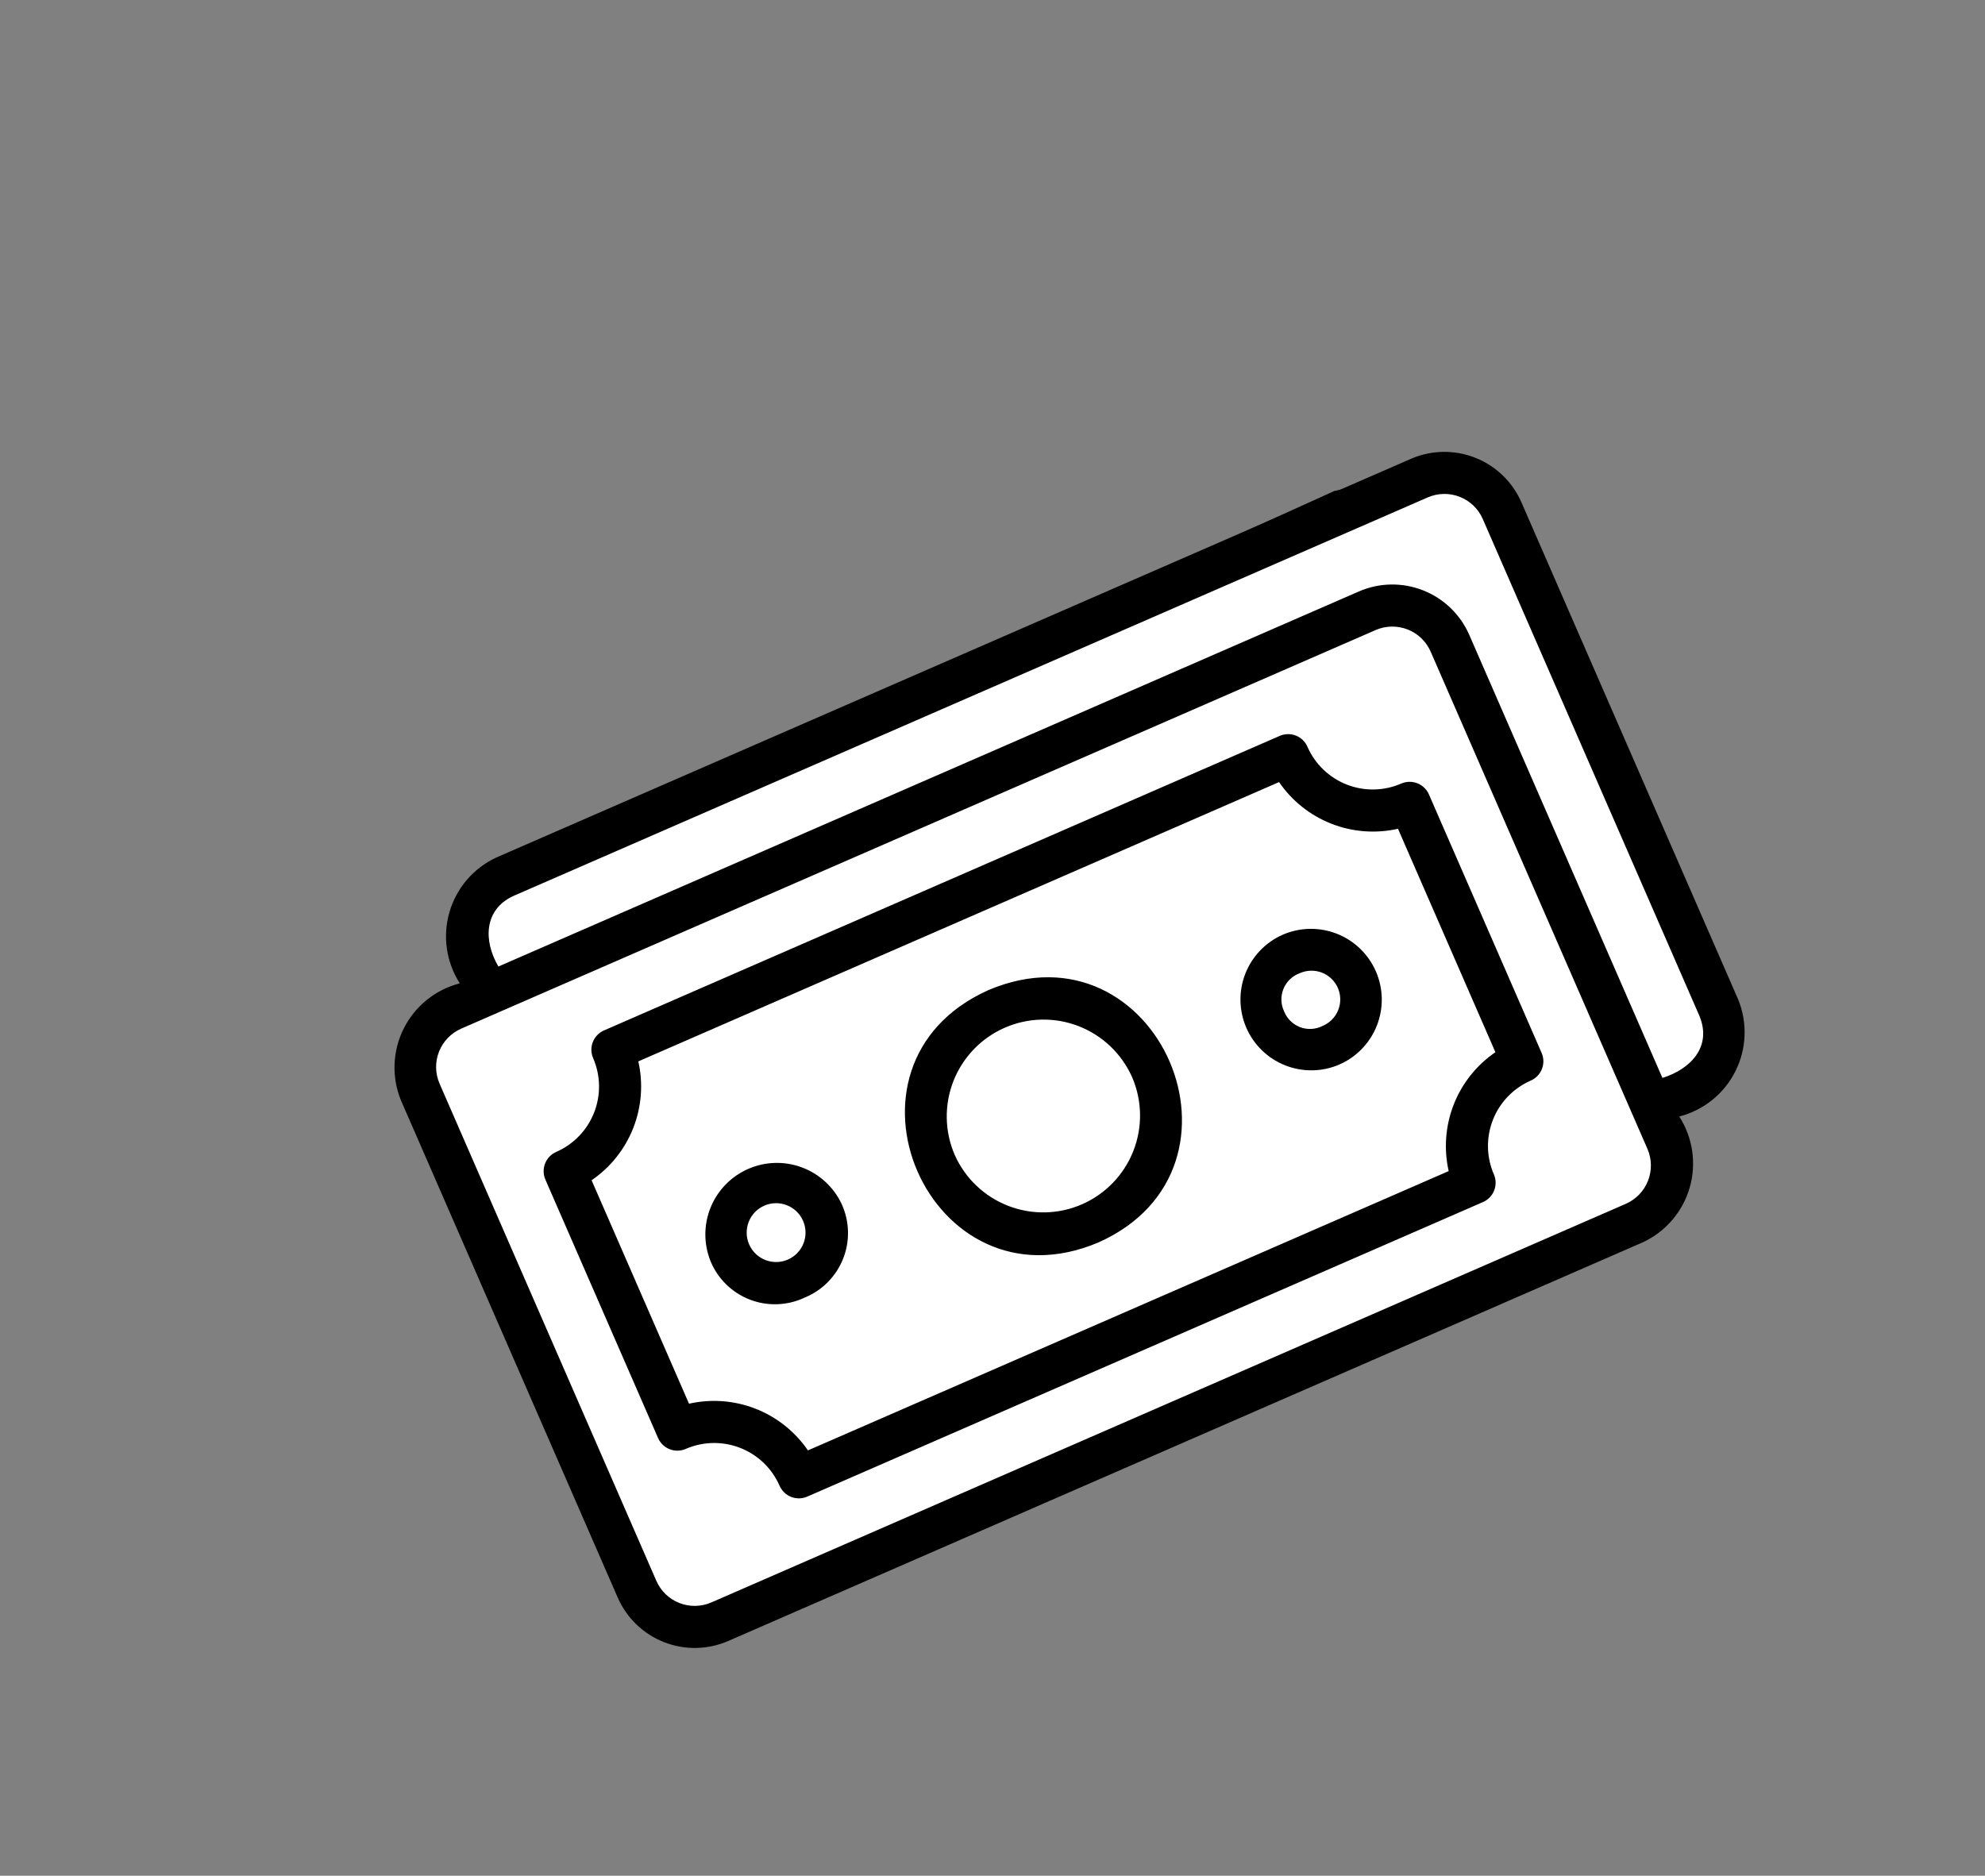 <svg width="182" height="172" viewBox="0 0 182 172" fill="none" xmlns="http://www.w3.org/2000/svg">
<rect x="0" y="0" width="182" height="172" fill="#808080" stroke="none"/>
<g clip-path="url(#clip0_486_656)">
<path d="M58 146.5L38.5 100.5C38.833 99 39.6 95.7 40 94.5C40.5 93 43.5 90.5 43.5 88.5L43.5 84C43.5 82.8 46.167 80.5 47.5 79.5L122.5 45.5C125.5 44.833 131.6 43.5 132 43.5C132.4 43.5 135.5 44.833 137 45.5C142.333 57.833 153.3 82.8 154.5 84C156 85.5 157 94 157 96C157 97.6 155.333 98.667 154.5 99L151.5 100.5C152 103 153 108.2 153 109C153 109.8 151 111.667 150 112.5L71 146.5L62 148.5L58 146.5Z" fill="white" stroke="black"/>
<path d="M150.612 113.925L66.765 150.478C64.894 151.29 62.778 151.328 60.88 150.582C58.982 149.837 57.457 148.369 56.64 146.501L36.767 100.913C36.334 99.859 36.133 98.725 36.176 97.587C36.219 96.448 36.506 95.332 37.017 94.314C37.529 93.296 38.252 92.4 39.139 91.685C40.026 90.97 41.056 90.454 42.16 90.171C41.544 89.213 41.14 88.133 40.976 87.006C40.812 85.878 40.892 84.728 41.211 83.634C41.529 82.54 42.078 81.527 42.821 80.663C43.564 79.799 44.484 79.105 45.518 78.627L129.365 42.074C131.236 41.261 133.352 41.224 135.25 41.969C137.148 42.715 138.673 44.183 139.49 46.051L159.364 91.638C159.796 92.692 159.997 93.827 159.953 94.966C159.91 96.105 159.623 97.221 159.111 98.239C158.6 99.257 157.876 100.154 156.988 100.868C156.101 101.583 155.07 102.099 153.967 102.382C154.583 103.34 154.988 104.419 155.152 105.546C155.316 106.674 155.237 107.823 154.919 108.917C154.601 110.012 154.052 111.025 153.309 111.889C152.566 112.752 151.646 113.447 150.612 113.925ZM42.286 94.326C41.355 94.733 40.623 95.493 40.251 96.439C39.88 97.385 39.899 98.439 40.304 99.371L60.178 144.958C60.584 145.89 61.344 146.621 62.29 146.993C63.236 147.365 64.291 147.346 65.223 146.94L149.07 110.387C150 109.98 150.731 109.22 151.102 108.275C151.473 107.329 151.453 106.275 151.048 105.344L131.175 59.757C130.768 58.826 130.009 58.094 129.064 57.722C128.119 57.351 127.065 57.369 126.133 57.773L42.286 94.326ZM152.424 98.844C154.992 98.048 156.977 95.995 155.826 93.18L135.952 47.593C135.546 46.662 134.786 45.93 133.84 45.559C132.894 45.187 131.839 45.206 130.907 45.611L47.06 82.164C44.355 83.417 44.32 86.284 45.697 88.629L124.591 54.236C126.461 53.423 128.577 53.386 130.474 54.132C132.372 54.878 133.896 56.346 134.712 58.215L152.424 98.844ZM135.972 110.227L74.016 137.236C73.784 137.337 73.534 137.392 73.281 137.397C73.027 137.401 72.775 137.356 72.54 137.264C72.304 137.171 72.088 137.033 71.906 136.857C71.724 136.681 71.578 136.471 71.476 136.238C70.782 134.652 69.486 133.405 67.874 132.772C66.262 132.14 64.465 132.172 62.876 132.863C62.644 132.964 62.394 133.019 62.141 133.024C61.887 133.028 61.635 132.983 61.399 132.89C61.163 132.798 60.948 132.66 60.766 132.484C60.583 132.308 60.437 132.098 60.336 131.865L50.005 108.166C49.904 107.934 49.849 107.684 49.844 107.431C49.839 107.177 49.885 106.926 49.977 106.69C50.07 106.454 50.208 106.238 50.384 106.056C50.56 105.874 50.77 105.728 51.003 105.627C52.59 104.933 53.837 103.638 54.471 102.026C55.104 100.414 55.073 98.617 54.383 97.028C54.282 96.796 54.227 96.546 54.222 96.293C54.217 96.039 54.263 95.787 54.355 95.552C54.448 95.316 54.586 95.1 54.762 94.918C54.938 94.736 55.148 94.59 55.381 94.488L117.336 67.479C117.568 67.378 117.818 67.323 118.071 67.318C118.325 67.314 118.577 67.359 118.813 67.452C119.048 67.544 119.264 67.683 119.446 67.858C119.629 68.034 119.775 68.245 119.876 68.477C120.57 70.064 121.866 71.31 123.478 71.943C125.09 72.576 126.888 72.543 128.476 71.852C128.708 71.751 128.958 71.696 129.212 71.692C129.465 71.687 129.717 71.732 129.953 71.825C130.189 71.917 130.404 72.056 130.586 72.231C130.769 72.407 130.915 72.618 131.016 72.85L141.347 96.549C141.449 96.781 141.503 97.031 141.508 97.284C141.513 97.538 141.468 97.79 141.375 98.025C141.282 98.261 141.144 98.477 140.968 98.659C140.792 98.841 140.582 98.987 140.35 99.089C138.763 99.782 137.515 101.077 136.882 102.689C136.248 104.301 136.279 106.098 136.969 107.687C137.071 107.919 137.125 108.169 137.13 108.422C137.135 108.676 137.089 108.928 136.997 109.164C136.904 109.399 136.766 109.615 136.59 109.797C136.414 109.98 136.204 110.126 135.972 110.227ZM74.077 133L132.826 107.388C132.366 105.351 132.528 103.222 133.291 101.278C134.055 99.334 135.386 97.665 137.11 96.486L128.178 75.997C126.141 76.458 124.012 76.297 122.068 75.533C120.124 74.77 118.454 73.44 117.275 71.716L58.526 97.327C58.986 99.364 58.825 101.493 58.061 103.437C57.297 105.381 55.966 107.05 54.242 108.229L63.174 128.718C65.211 128.257 67.34 128.418 69.284 129.182C71.228 129.945 72.898 131.275 74.077 133ZM100.72 113.927C85.23 120.498 75.291 97.653 90.633 90.788C106.154 84.207 116.016 107.099 100.72 113.927ZM87.537 105.906C88.492 108.05 90.256 109.73 92.446 110.577C94.635 111.424 97.071 111.37 99.22 110.426C101.369 109.482 103.057 107.725 103.915 105.54C104.772 103.354 104.73 100.918 103.796 98.764C102.842 96.62 101.077 94.94 98.887 94.093C96.698 93.246 94.262 93.3 92.113 94.245C89.964 95.189 88.276 96.945 87.418 99.131C86.561 101.316 86.603 103.752 87.537 105.906ZM122.806 97.614C121.228 98.297 119.443 98.326 117.844 97.695C116.245 97.064 114.961 95.824 114.274 94.248C113.587 92.671 113.554 90.887 114.181 89.286C114.808 87.685 116.045 86.398 117.62 85.708C119.198 85.025 120.982 84.996 122.582 85.627C124.181 86.258 125.465 87.498 126.151 89.074C126.838 90.65 126.871 92.435 126.244 94.036C125.617 95.637 124.381 96.924 122.806 97.614ZM117.738 92.742C117.868 93.072 118.066 93.371 118.319 93.621C118.572 93.87 118.874 94.064 119.206 94.189C119.538 94.315 119.892 94.37 120.247 94.35C120.601 94.331 120.947 94.238 121.264 94.076C121.586 93.942 121.879 93.745 122.125 93.496C122.37 93.248 122.564 92.953 122.695 92.629C122.825 92.305 122.89 91.958 122.885 91.608C122.88 91.259 122.806 90.914 122.667 90.593C122.527 90.273 122.325 89.983 122.073 89.742C121.821 89.5 121.523 89.311 121.197 89.185C120.87 89.06 120.522 89.001 120.173 89.011C119.824 89.021 119.48 89.101 119.162 89.245C118.828 89.367 118.523 89.558 118.267 89.805C118.012 90.052 117.81 90.349 117.676 90.678C117.542 91.008 117.478 91.361 117.489 91.717C117.5 92.072 117.585 92.421 117.738 92.742ZM73.76 118.995C72.977 119.363 72.127 119.567 71.262 119.596C70.398 119.625 69.536 119.478 68.73 119.163C67.924 118.849 67.19 118.374 66.573 117.767C65.956 117.161 65.469 116.435 65.142 115.634C64.508 114.051 64.516 112.283 65.163 110.705C65.811 109.128 67.047 107.864 68.611 107.183C70.174 106.501 71.941 106.455 73.538 107.054C75.135 107.654 76.435 108.851 77.164 110.393C77.526 111.178 77.725 112.029 77.749 112.894C77.773 113.758 77.622 114.618 77.303 115.423C76.985 116.227 76.507 116.958 75.898 117.572C75.289 118.186 74.562 118.67 73.76 118.995ZM68.692 114.121C68.982 114.776 69.52 115.288 70.187 115.546C70.855 115.803 71.598 115.785 72.252 115.495C72.906 115.206 73.419 114.668 73.677 114C73.934 113.332 73.916 112.59 73.626 111.935C73.483 111.611 73.277 111.319 73.02 111.074C72.764 110.83 72.461 110.638 72.131 110.511C71.8 110.383 71.448 110.322 71.094 110.331C70.739 110.339 70.39 110.418 70.066 110.561C69.742 110.705 69.45 110.911 69.205 111.167C68.961 111.424 68.769 111.726 68.642 112.057C68.514 112.387 68.453 112.74 68.462 113.094C68.47 113.448 68.549 113.797 68.692 114.121Z" fill="black"/>
</g>
<defs>
<clipPath id="clip0_486_656">
<rect width="150.587" height="143.607" fill="white" transform="translate(0.036 60.268) rotate(-23.555)"/>
</clipPath>
</defs>
</svg>
